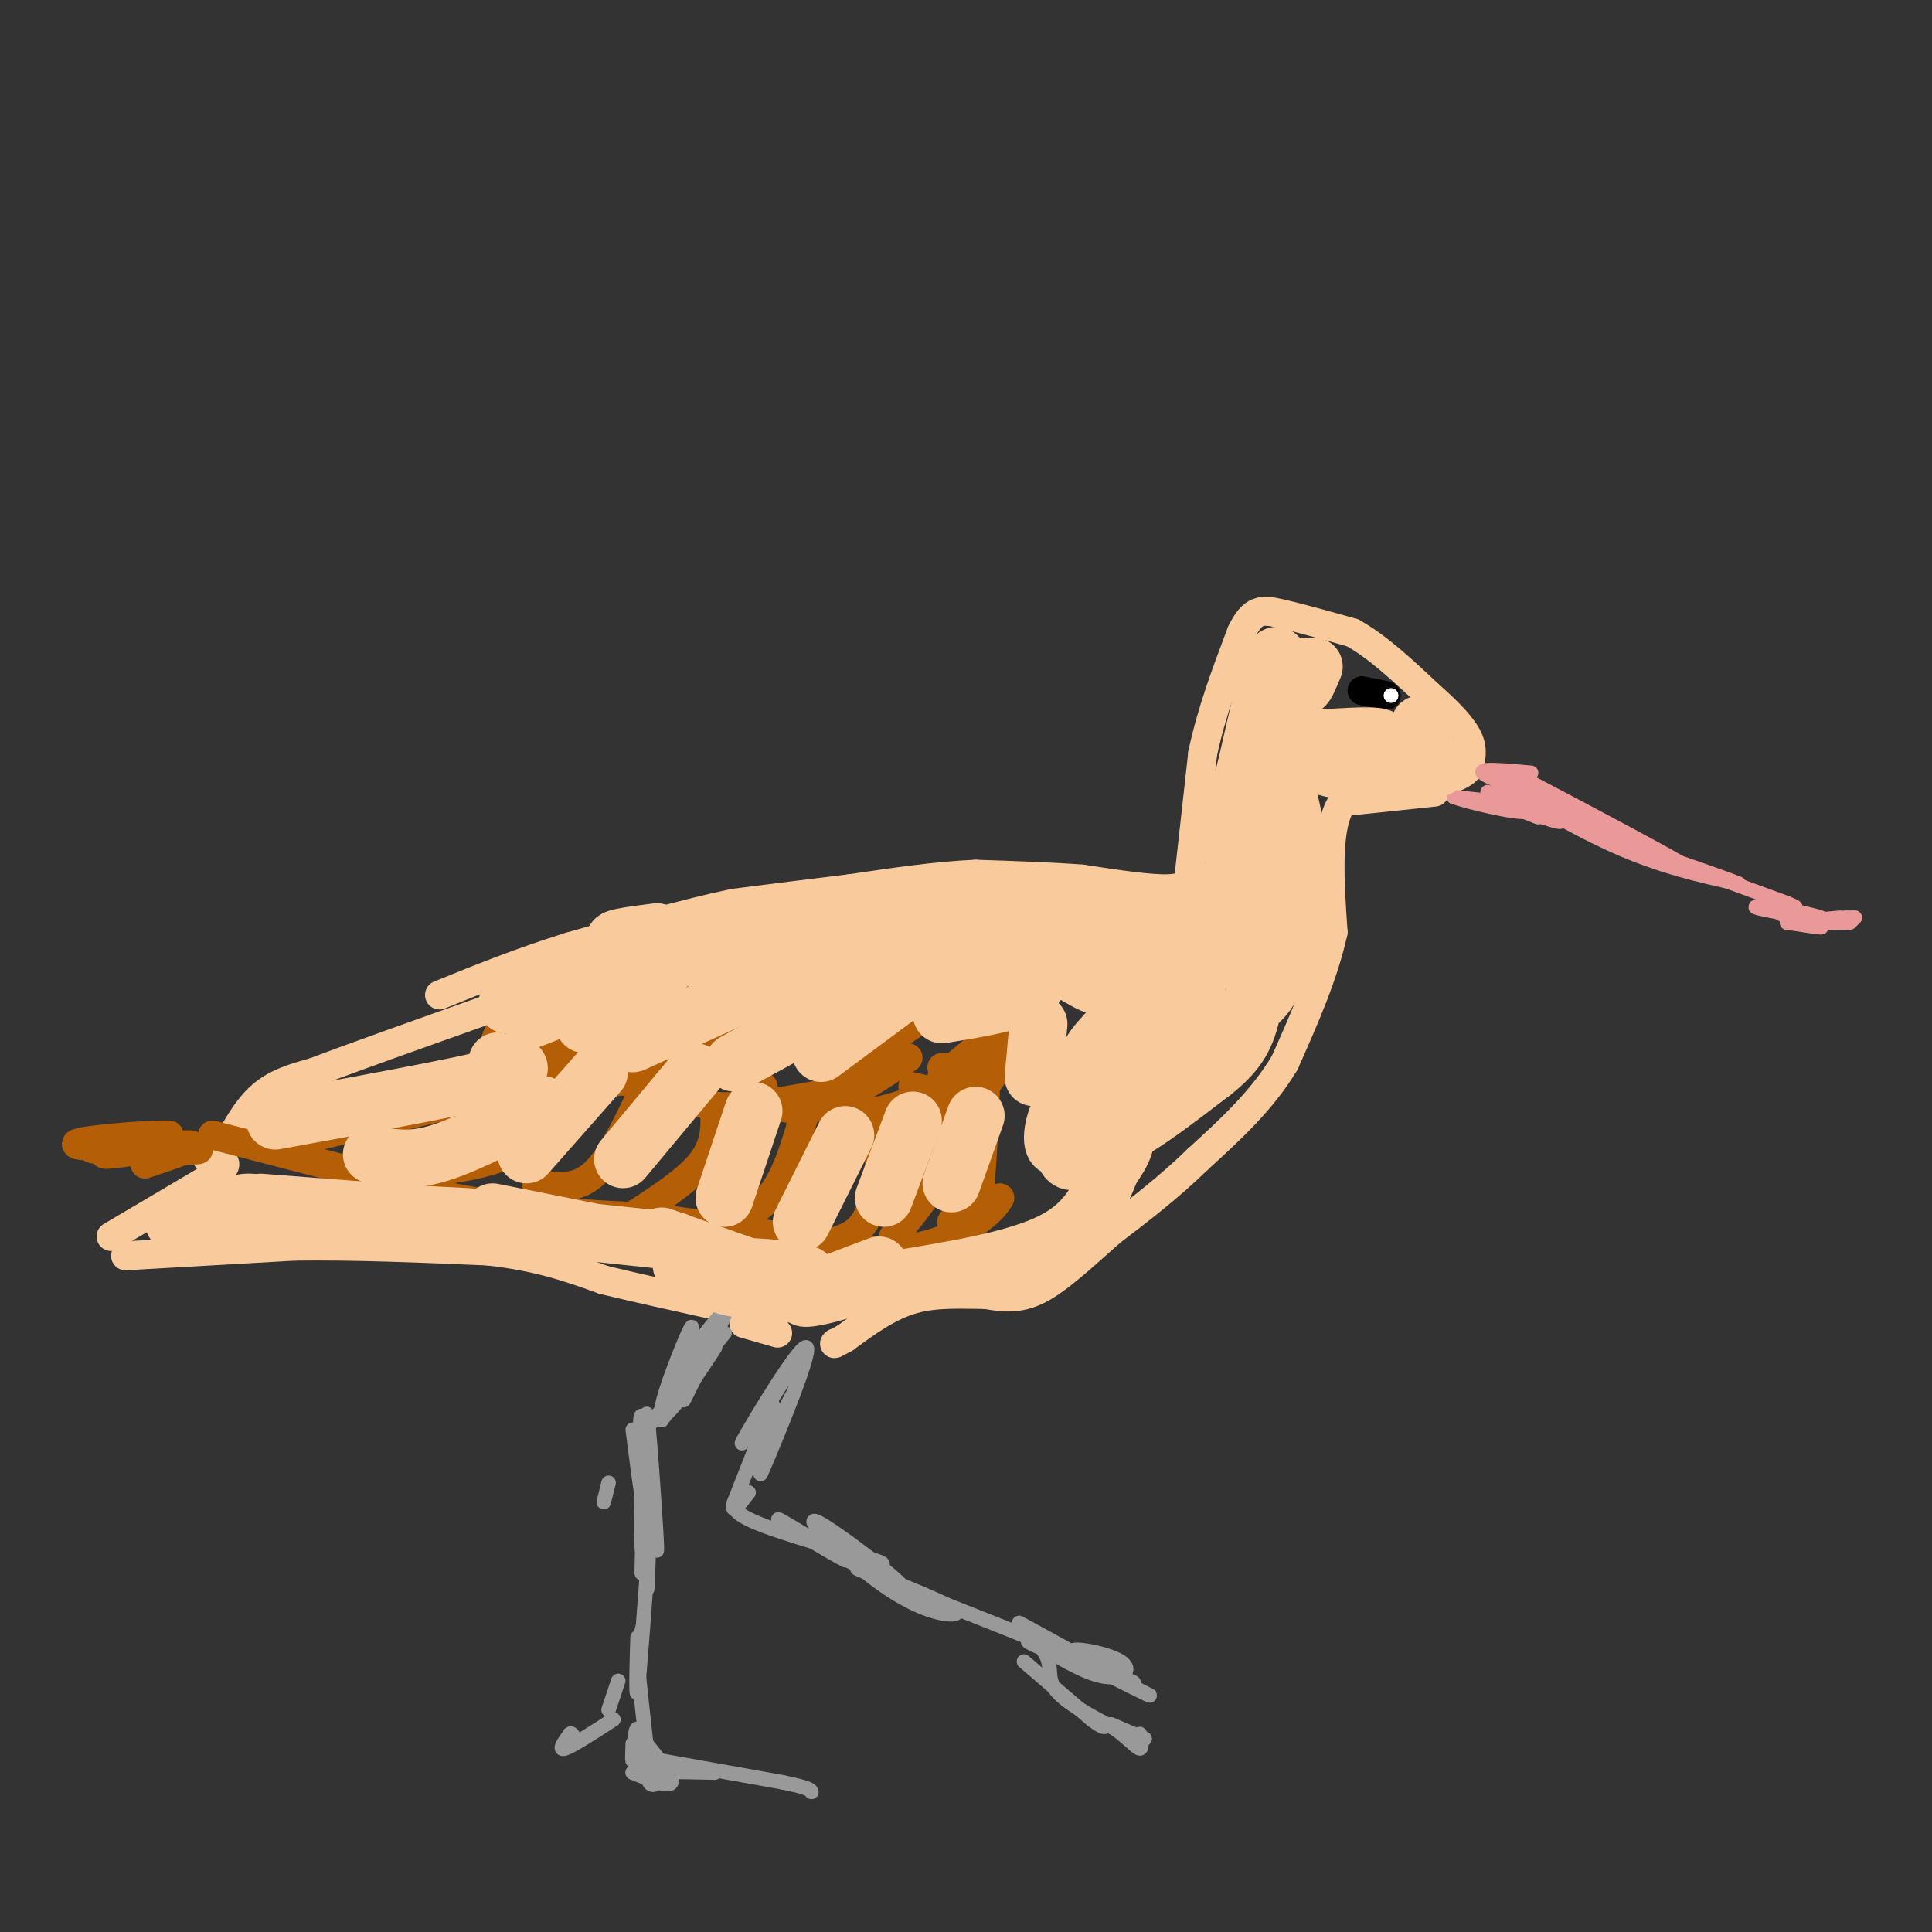 <svg viewBox='0 0 400 400' version='1.1' xmlns='http://www.w3.org/2000/svg' xmlns:xlink='http://www.w3.org/1999/xlink'><rect x="0" y="0" width="400" height="400" fill="#333333" stroke="none"/><g fill='none' stroke='#f9cb9c' stroke-width='6' stroke-linecap='round' stroke-linejoin='round'><path d='M297,164c0.000,0.000 -19.000,2.000 -19,2'/><path d='M278,166c-3.500,4.833 -2.750,15.917 -2,27'/><path d='M276,193c-2.000,9.000 -6.000,18.000 -10,27'/><path d='M266,220c-4.667,7.833 -11.333,13.917 -18,20'/><path d='M248,240c-6.000,5.833 -12.000,10.417 -18,15'/><path d='M230,255c-5.644,4.956 -10.756,9.844 -15,12c-4.244,2.156 -7.622,1.578 -11,1'/><path d='M204,268c-4.422,0.022 -9.978,-0.422 -15,1c-5.022,1.422 -9.511,4.711 -14,8'/><path d='M175,277c-2.667,1.500 -2.333,1.250 -2,1'/><path d='M26,260c0.000,0.000 35.000,-2.000 35,-2'/><path d='M61,258c12.500,-0.167 26.250,0.417 40,1'/><path d='M101,259c10.667,1.167 17.333,3.583 24,6'/><path d='M125,265c7.667,1.833 14.833,3.417 22,5'/><path d='M154,274c0.000,0.000 7.000,2.000 7,2'/><path d='M23,256c0.000,0.000 22.000,-13.000 22,-13'/><path d='M45,243c3.333,-2.667 0.667,-2.833 -2,-3'/><path d='M246,183c0.000,0.000 3.000,-27.000 3,-27'/><path d='M249,156c1.833,-8.667 4.917,-16.833 8,-25'/><path d='M257,131c2.356,-4.956 4.244,-4.844 8,-4c3.756,0.844 9.378,2.422 15,4'/><path d='M280,131c5.167,2.833 10.583,7.917 16,13'/><path d='M296,144c4.267,3.756 6.933,6.644 8,9c1.067,2.356 0.533,4.178 0,6'/><path d='M304,159c-1.000,1.500 -3.500,2.250 -6,3'/><path d='M247,181c-0.583,1.417 -1.167,2.833 -5,3c-3.833,0.167 -10.917,-0.917 -18,-2'/><path d='M224,182c-6.667,-0.500 -14.333,-0.750 -22,-1'/><path d='M202,181c-8.000,0.333 -17.000,1.667 -26,3'/><path d='M176,184c-8.333,1.000 -16.167,2.000 -24,3'/><path d='M152,187c-9.667,2.000 -21.833,5.500 -34,9'/><path d='M118,196c-10.167,3.167 -18.583,6.583 -27,10'/><path d='M46,239c2.417,-4.583 4.833,-9.167 8,-12c3.167,-2.833 7.083,-3.917 11,-5'/><path d='M65,222c7.833,-3.000 21.917,-8.000 36,-13'/><path d='M101,209c10.667,-4.333 19.333,-8.667 28,-13'/><path d='M129,196c7.022,-3.222 10.578,-4.778 13,-5c2.422,-0.222 3.711,0.889 5,2'/></g>
<g fill='none' stroke='#b45f06' stroke-width='6' stroke-linecap='round' stroke-linejoin='round'><path d='M30,241c5.978,-2.000 11.956,-4.000 9,-4c-2.956,0.000 -14.844,2.000 -17,2c-2.156,0.000 5.422,-2.000 13,-4'/><path d='M35,235c-4.190,-0.217 -21.164,1.241 -19,2c2.164,0.759 23.467,0.820 25,1c1.533,0.180 -16.705,0.480 -21,0c-4.295,-0.480 5.352,-1.740 15,-3'/><path d='M44,235c0.000,0.000 50.000,13.000 50,13'/><path d='M94,248c15.000,2.833 27.500,3.417 40,4'/><path d='M134,252c14.500,1.833 30.750,4.417 47,7'/><path d='M181,259c11.756,-0.022 17.644,-3.578 21,-6c3.356,-2.422 4.178,-3.711 5,-5'/><path d='M58,237c0.000,0.000 51.000,-12.000 51,-12'/><path d='M86,243c6.917,-0.833 13.833,-1.667 19,-4c5.167,-2.333 8.583,-6.167 12,-10'/><path d='M111,245c4.083,0.750 8.167,1.500 12,-2c3.833,-3.500 7.417,-11.250 11,-19'/><path d='M129,253c6.417,-4.083 12.833,-8.167 16,-12c3.167,-3.833 3.083,-7.417 3,-11'/><path d='M148,254c4.417,-1.417 8.833,-2.833 12,-7c3.167,-4.167 5.083,-11.083 7,-18'/><path d='M173,257c2.667,-0.917 5.333,-1.833 7,-6c1.667,-4.167 2.333,-11.583 3,-19'/><path d='M185,256c4.333,-5.167 8.667,-10.333 10,-15c1.333,-4.667 -0.333,-8.833 -2,-13'/><path d='M197,253c1.917,1.250 3.833,2.500 5,-2c1.167,-4.500 1.583,-14.750 2,-25'/><path d='M107,208c-2.933,4.133 -5.867,8.267 -4,10c1.867,1.733 8.533,1.067 12,0c3.467,-1.067 3.733,-2.533 4,-4'/><path d='M112,222c0.000,0.000 20.000,-5.000 20,-5'/><path d='M117,220c0.644,2.000 1.289,4.000 8,4c6.711,0.000 19.489,-2.000 24,-3c4.511,-1.000 0.756,-1.000 -3,-1'/><path d='M138,222c2.083,3.167 4.167,6.333 10,7c5.833,0.667 15.417,-1.167 25,-3'/><path d='M158,225c-0.400,0.933 -0.800,1.867 1,3c1.800,1.133 5.800,2.467 11,1c5.200,-1.467 11.600,-5.733 18,-10'/><path d='M177,228c-0.133,1.578 -0.267,3.156 5,2c5.267,-1.156 15.933,-5.044 19,-7c3.067,-1.956 -1.467,-1.978 -6,-2'/><path d='M189,225c4.917,1.167 9.833,2.333 13,1c3.167,-1.333 4.583,-5.167 6,-9'/><path d='M125,217c0.000,0.000 27.000,-12.000 27,-12'/><path d='M143,218c0.000,0.000 30.000,-10.000 30,-10'/><path d='M173,223c0.000,0.000 22.000,-15.000 22,-15'/><path d='M195,223c0.000,0.000 18.000,-15.000 18,-15'/><path d='M216,216c0.000,0.000 1.000,-3.000 1,-3'/></g>
<g fill='none' stroke='#000000' stroke-width='6' stroke-linecap='round' stroke-linejoin='round'><path d='M282,143c0.000,0.000 5.000,1.000 5,1'/></g>
<g fill='none' stroke='#ea9999' stroke-width='3' stroke-linecap='round' stroke-linejoin='round'><path d='M382,191c0.000,0.000 0.000,0.000 0,0'/><path d='M382,191c0.000,0.000 -9.000,0.000 -9,0'/><path d='M373,191c-2.500,-0.500 -4.250,-1.750 -6,-3'/><path d='M310,162c12.423,5.560 24.845,11.119 22,9c-2.845,-2.119 -20.958,-11.917 -19,-11c1.958,0.917 23.988,12.548 32,17c8.012,4.452 2.006,1.726 -4,-1'/><path d='M341,176c-7.321,-3.429 -23.625,-11.500 -26,-12c-2.375,-0.500 9.179,6.571 19,11c9.821,4.429 17.911,6.214 26,8'/><path d='M360,183c-0.933,-0.533 -16.267,-5.867 -17,-6c-0.733,-0.133 13.133,4.933 27,10'/><path d='M370,187c4.000,1.667 0.500,0.833 -3,0'/><path d='M308,164c2.583,0.917 5.167,1.833 4,2c-1.167,0.167 -6.083,-0.417 -11,-1'/><path d='M301,165c2.241,0.879 13.344,3.578 15,3c1.656,-0.578 -6.133,-4.433 -5,-4c1.133,0.433 11.190,5.155 12,6c0.810,0.845 -7.626,-2.187 -10,-3c-2.374,-0.813 1.313,0.594 5,2'/><path d='M318,169c0.833,0.333 0.417,0.167 0,0'/><path d='M317,160c-5.422,-0.489 -10.844,-0.978 -10,0c0.844,0.978 7.956,3.422 10,4c2.044,0.578 -0.978,-0.711 -4,-2'/><path d='M313,162c-0.667,-0.333 -0.333,-0.167 0,0'/><path d='M311,161c0.000,0.000 34.000,18.000 34,18'/><path d='M370,191c3.250,0.500 6.500,1.000 7,1c0.500,0.000 -1.750,-0.500 -4,-1'/><path d='M370,191c0.000,0.000 0.000,0.000 0,0'/><path d='M370,191c0.000,0.000 11.000,-1.000 11,-1'/><path d='M384,190c0.000,0.000 -2.000,0.000 -2,0'/><path d='M384,190c0.000,0.000 -1.000,1.000 -1,1'/><path d='M375,191c0.000,0.000 -6.000,-2.000 -6,-2'/><path d='M369,188c3.583,0.833 7.167,1.667 8,2c0.833,0.333 -1.083,0.167 -3,0'/><path d='M369,188c0.000,0.000 0.000,0.000 0,0'/><path d='M369,188c-3.417,-0.250 -6.833,-0.500 -5,0c1.833,0.500 8.917,1.750 16,3'/></g>
<g fill='none' stroke='#999999' stroke-width='3' stroke-linecap='round' stroke-linejoin='round'><path d='M140,284c5.244,-6.911 10.489,-13.822 10,-12c-0.489,1.822 -6.711,12.378 -8,15c-1.289,2.622 2.356,-2.689 6,-8'/><path d='M148,279c-1.988,3.226 -9.958,15.292 -11,14c-1.042,-1.292 4.845,-15.940 6,-18c1.155,-2.060 -2.423,8.470 -6,19'/><path d='M137,294c2.548,-3.179 11.917,-20.625 13,-22c1.083,-1.375 -6.119,13.321 -8,17c-1.881,3.679 1.560,-3.661 5,-11'/><path d='M150,276c0.000,0.000 -18.000,22.000 -18,22'/><path d='M125,311c0.000,0.000 1.000,-4.000 1,-4'/><path d='M131,296c1.352,10.552 2.705,21.104 3,17c0.295,-4.104 -0.467,-22.863 0,-20c0.467,2.863 2.164,27.348 2,28c-0.164,0.652 -2.190,-22.528 -3,-27c-0.810,-4.472 -0.405,9.764 0,24'/><path d='M133,318c-0.076,6.505 -0.266,10.768 0,5c0.266,-5.768 0.989,-21.567 1,-21c0.011,0.567 -0.689,17.499 -1,19c-0.311,1.501 -0.232,-12.428 0,-17c0.232,-4.572 0.616,0.214 1,5'/><path d='M134,329c0.226,-4.875 0.452,-9.750 0,-4c-0.452,5.750 -1.583,22.125 -2,25c-0.417,2.875 -0.119,-7.750 0,-11c0.119,-3.250 0.060,0.875 0,5'/><path d='M132,344c0.333,4.000 1.167,11.500 2,19'/><path d='M133,360c3.167,3.917 6.333,7.833 6,9c-0.333,1.167 -4.167,-0.417 -8,-2'/><path d='M131,367c1.500,-0.333 9.250,-0.167 17,0'/><path d='M134,364c0.000,0.000 28.000,5.000 28,5'/><path d='M162,369c5.667,1.167 5.833,1.583 6,2'/><path d='M137,368c-1.071,1.327 -2.143,2.655 -3,0c-0.857,-2.655 -1.500,-9.292 -2,-10c-0.500,-0.708 -0.857,4.512 -1,6c-0.143,1.488 -0.071,-0.756 0,-3'/><path d='M127,356c-4.250,2.750 -8.500,5.500 -10,6c-1.500,0.500 -0.250,-1.250 1,-3'/><path d='M118,359c0.333,-0.333 0.667,0.333 1,1'/><path d='M126,354c0.000,0.000 2.000,-6.000 2,-6'/><path d='M164,283c-6.000,9.321 -12.000,18.643 -10,15c2.000,-3.643 12.000,-20.250 13,-19c1.000,1.250 -7.000,20.357 -9,25c-2.000,4.643 2.000,-5.179 6,-15'/><path d='M164,289c-1.214,2.083 -7.250,14.792 -8,15c-0.750,0.208 3.786,-12.083 4,-13c0.214,-0.917 -3.893,9.542 -8,20'/><path d='M152,311c-0.833,3.000 1.083,0.500 3,-2'/><path d='M154,309c-2.067,1.644 -4.133,3.289 2,6c6.133,2.711 20.467,6.489 25,8c4.533,1.511 -0.733,0.756 -6,0'/><path d='M175,323c-5.730,-2.944 -17.056,-10.302 -13,-8c4.056,2.302 23.493,14.266 25,14c1.507,-0.266 -14.916,-12.762 -18,-14c-3.084,-1.238 7.170,8.782 15,14c7.830,5.218 13.237,5.634 14,5c0.763,-0.634 -3.119,-2.317 -7,-4'/><path d='M191,330c-5.533,-2.356 -15.867,-6.244 -13,-5c2.867,1.244 18.933,7.622 35,14'/><path d='M213,339c5.978,4.000 3.422,7.000 5,10c1.578,3.000 7.289,6.000 13,9'/><path d='M231,358c3.133,2.422 4.467,3.978 5,4c0.533,0.022 0.267,-1.489 0,-3'/><path d='M211,338c6.324,4.032 12.648,8.064 17,9c4.352,0.936 6.734,-1.223 4,-3c-2.734,-1.777 -10.582,-3.171 -10,-2c0.582,1.171 9.595,4.906 12,6c2.405,1.094 -1.797,-0.453 -6,-2'/><path d='M228,346c2.356,1.333 11.244,5.667 10,5c-1.244,-0.667 -12.622,-6.333 -24,-12'/><path d='M211,336c9.222,5.022 18.444,10.044 17,10c-1.444,-0.044 -13.556,-5.156 -15,-6c-1.444,-0.844 7.778,2.578 17,6'/><path d='M212,344c0.000,0.000 14.000,12.000 14,12'/><path d='M226,356c2.833,2.167 2.917,1.583 3,1'/><path d='M230,357c0.000,0.000 7.000,3.000 7,3'/></g>
<g fill='none' stroke='#f9cb9c' stroke-width='12' stroke-linecap='round' stroke-linejoin='round'><path d='M254,191c0.000,0.000 -1.000,1.000 -1,1'/><path d='M248,197c-1.653,1.334 -3.306,2.669 -6,3c-2.694,0.331 -6.428,-0.340 -5,-3c1.428,-2.660 8.017,-7.309 11,-6c2.983,1.309 2.360,8.577 -1,14c-3.360,5.423 -9.457,9.001 -12,9c-2.543,-0.001 -1.532,-3.580 0,-6c1.532,-2.420 3.586,-3.680 5,-2c1.414,1.680 2.188,6.298 1,9c-1.188,2.702 -4.340,3.486 -6,3c-1.660,-0.486 -1.830,-2.243 -2,-4'/><path d='M233,214c-1.400,3.540 -3.899,14.389 -6,16c-2.101,1.611 -3.804,-6.016 -3,-9c0.804,-2.984 4.116,-1.326 6,-1c1.884,0.326 2.340,-0.680 0,3c-2.340,3.680 -7.476,12.047 -10,14c-2.524,1.953 -2.436,-2.509 -1,-6c1.436,-3.491 4.219,-6.013 6,-7c1.781,-0.987 2.560,-0.440 3,2c0.440,2.440 0.542,6.772 -1,10c-1.542,3.228 -4.726,5.351 -6,4c-1.274,-1.351 -0.637,-6.175 0,-11'/><path d='M221,229c1.821,-3.083 6.372,-5.291 8,-2c1.628,3.291 0.332,12.081 -1,12c-1.332,-0.081 -2.700,-9.034 -3,-14c-0.300,-4.966 0.467,-5.945 1,-3c0.533,2.945 0.834,9.815 2,7c1.166,-2.815 3.199,-15.315 5,-18c1.801,-2.685 3.369,4.445 2,9c-1.369,4.555 -5.676,6.534 -8,6c-2.324,-0.534 -2.664,-3.581 -2,-6c0.664,-2.419 2.332,-4.209 4,-6'/><path d='M229,214c3.665,-3.059 10.827,-7.706 14,-7c3.173,0.706 2.356,6.767 1,11c-1.356,4.233 -3.250,6.640 -5,8c-1.750,1.360 -3.357,1.674 -4,0c-0.643,-1.674 -0.321,-5.337 0,-9'/><path d='M238,218c-4.583,8.167 -9.167,16.333 -7,17c2.167,0.667 11.083,-6.167 20,-13'/><path d='M251,222c4.800,-3.800 6.800,-6.800 8,-12c1.200,-5.200 1.600,-12.600 2,-20'/><path d='M257,174c0.000,0.000 -2.000,1.000 -2,1'/><path d='M255,181c-1.176,2.962 -2.352,5.924 -1,3c1.352,-2.924 5.232,-11.735 7,-13c1.768,-1.265 1.426,5.015 0,9c-1.426,3.985 -3.935,5.676 -5,2c-1.065,-3.676 -0.688,-12.717 1,-17c1.688,-4.283 4.685,-3.807 6,-2c1.315,1.807 0.947,4.945 0,5c-0.947,0.055 -2.474,-2.972 -4,-6'/><path d='M259,162c-0.388,-3.889 0.643,-10.611 2,-14c1.357,-3.389 3.039,-3.443 4,-1c0.961,2.443 1.199,7.384 0,7c-1.199,-0.384 -3.835,-6.092 -4,-9c-0.165,-2.908 2.141,-3.017 4,-1c1.859,2.017 3.270,6.158 3,8c-0.270,1.842 -2.220,1.383 -3,0c-0.780,-1.383 -0.390,-3.692 0,-6'/><path d='M265,146c0.044,-4.178 0.156,-11.622 -1,-10c-1.156,1.622 -3.578,12.311 -6,23'/><path d='M258,159c-1.167,4.333 -1.083,3.667 -1,3'/><path d='M259,158c1.400,0.178 2.800,0.356 3,7c0.200,6.644 -0.800,19.756 -1,23c-0.200,3.244 0.400,-3.378 1,-10'/><path d='M262,178c0.333,-1.833 0.667,-1.417 1,-1'/><path d='M266,162c1.788,7.266 3.576,14.533 3,20c-0.576,5.467 -3.515,9.136 -4,7c-0.485,-2.136 1.485,-10.075 3,-10c1.515,0.075 2.576,8.164 2,13c-0.576,4.836 -2.788,6.418 -5,8'/><path d='M265,200c-1.222,2.667 -1.778,5.333 -5,8c-3.222,2.667 -9.111,5.333 -15,8'/><path d='M36,253c0.000,0.000 12.000,-1.000 12,-1'/><path d='M48,252c3.598,-0.419 6.593,-0.968 6,-1c-0.593,-0.032 -4.775,0.453 -6,0c-1.225,-0.453 0.507,-1.844 3,-2c2.493,-0.156 5.746,0.922 9,2'/><path d='M60,251c4.422,0.578 10.978,1.022 12,1c1.022,-0.022 -3.489,-0.511 -8,-1'/><path d='M54,249c0.000,0.000 26.000,2.000 26,2'/><path d='M80,251c7.167,0.500 12.083,0.750 17,1'/><path d='M102,251c0.000,0.000 20.000,4.000 20,4'/><path d='M121,255c0.000,0.000 19.000,2.000 19,2'/><path d='M137,256c0.000,0.000 17.000,6.000 17,6'/><path d='M148,262c-4.818,-0.044 -9.636,-0.087 -5,0c4.636,0.087 18.726,0.305 18,1c-0.726,0.695 -16.267,1.867 -15,2c1.267,0.133 19.341,-0.772 21,-1c1.659,-0.228 -13.097,0.221 -17,1c-3.903,0.779 3.049,1.890 10,3'/><path d='M160,268c5.362,-0.091 13.767,-1.818 16,-2c2.233,-0.182 -1.707,1.182 -5,2c-3.293,0.818 -5.941,1.091 -4,0c1.941,-1.091 8.470,-3.545 15,-6'/><path d='M185,265c12.750,-2.083 25.500,-4.167 33,-8c7.500,-3.833 9.750,-9.417 12,-15'/><path d='M230,242c2.500,-3.500 2.750,-4.750 3,-6'/><path d='M157,203c-6.852,0.837 -13.703,1.673 -3,0c10.703,-1.673 38.961,-5.856 43,-7c4.039,-1.144 -16.142,0.751 -24,1c-7.858,0.249 -3.395,-1.150 4,-2c7.395,-0.850 17.720,-1.153 25,0c7.280,1.153 11.514,3.762 10,5c-1.514,1.238 -8.777,1.105 -15,0c-6.223,-1.105 -11.406,-3.182 -13,-5c-1.594,-1.818 0.402,-3.377 3,-4c2.598,-0.623 5.799,-0.312 9,0'/><path d='M196,191c5.042,0.528 13.147,1.848 20,5c6.853,3.152 12.455,8.135 11,8c-1.455,-0.135 -9.968,-5.389 -12,-8c-2.032,-2.611 2.417,-2.578 9,-1c6.583,1.578 15.301,4.701 19,7c3.699,2.299 2.381,3.773 -3,2c-5.381,-1.773 -14.823,-6.792 -15,-9c-0.177,-2.208 8.912,-1.604 18,-1'/><path d='M243,194c3.511,-1.178 3.289,-3.622 -6,-5c-9.289,-1.378 -27.644,-1.689 -46,-2'/><path d='M136,193c-5.356,0.689 -10.711,1.378 -8,2c2.711,0.622 13.489,1.178 14,2c0.511,0.822 -9.244,1.911 -19,3'/><path d='M105,208c0.000,0.000 14.000,-2.000 14,-2'/><path d='M110,211c0.000,0.000 28.000,-11.000 28,-11'/><path d='M121,212c8.750,-6.500 17.500,-13.000 22,-15c4.500,-2.000 4.750,0.500 5,3'/><path d='M131,216c0.000,0.000 31.000,-14.000 31,-14'/><path d='M152,220c0.000,0.000 33.000,-18.000 33,-18'/><path d='M170,218c0.000,0.000 31.000,-23.000 31,-23'/><path d='M195,210c6.778,-1.089 13.556,-2.178 17,-4c3.444,-1.822 3.556,-4.378 3,-6c-0.556,-1.622 -1.778,-2.311 -3,-3'/><path d='M151,197c0.000,0.000 -1.000,-2.000 -1,-2'/><path d='M151,197c-2.978,-1.778 -5.956,-3.556 -1,-4c4.956,-0.444 17.844,0.444 25,0c7.156,-0.444 8.578,-2.222 10,-4'/><path d='M77,239c3.750,0.750 7.500,1.500 13,0c5.500,-1.500 12.750,-5.250 20,-9'/><path d='M110,230c3.500,-1.667 2.250,-1.333 1,-1'/><path d='M57,232c19.167,-3.500 38.333,-7.000 46,-9c7.667,-2.000 3.833,-2.500 0,-3'/><path d='M103,220c0.000,-0.500 0.000,-0.250 0,0'/><path d='M109,239c0.000,0.000 15.000,-17.000 15,-17'/><path d='M129,240c0.000,0.000 15.000,-18.000 15,-18'/><path d='M150,248c0.000,0.000 6.000,-18.000 6,-18'/><path d='M166,253c0.000,0.000 9.000,-18.000 9,-18'/><path d='M183,248c0.000,0.000 6.000,-16.000 6,-16'/><path d='M197,245c0.000,0.000 5.000,-14.000 5,-14'/><path d='M214,223c0.000,0.000 1.000,-11.000 1,-11'/><path d='M272,153c7.000,-0.482 14.000,-0.964 14,0c0.000,0.964 -7.000,3.375 -7,4c0.000,0.625 7.000,-0.536 9,-1c2.000,-0.464 -1.000,-0.232 -4,0'/><path d='M284,156c2.889,0.311 12.111,1.089 14,2c1.889,0.911 -3.556,1.956 -9,3'/><path d='M289,161c-5.178,-0.067 -13.622,-1.733 -17,-3c-3.378,-1.267 -1.689,-2.133 0,-3'/><path d='M272,138c-0.833,2.000 -1.667,4.000 -2,4c-0.333,0.000 -0.167,-2.000 0,-4'/><path d='M294,150c0.000,0.000 0.000,2.000 0,2'/></g>
<g fill='none' stroke='#ffffff' stroke-width='3' stroke-linecap='round' stroke-linejoin='round'><path d='M288,144c0.000,0.000 0.000,0.000 0,0'/><path d='M288,144c0.000,0.000 0.000,0.000 0,0'/></g>
</svg>
